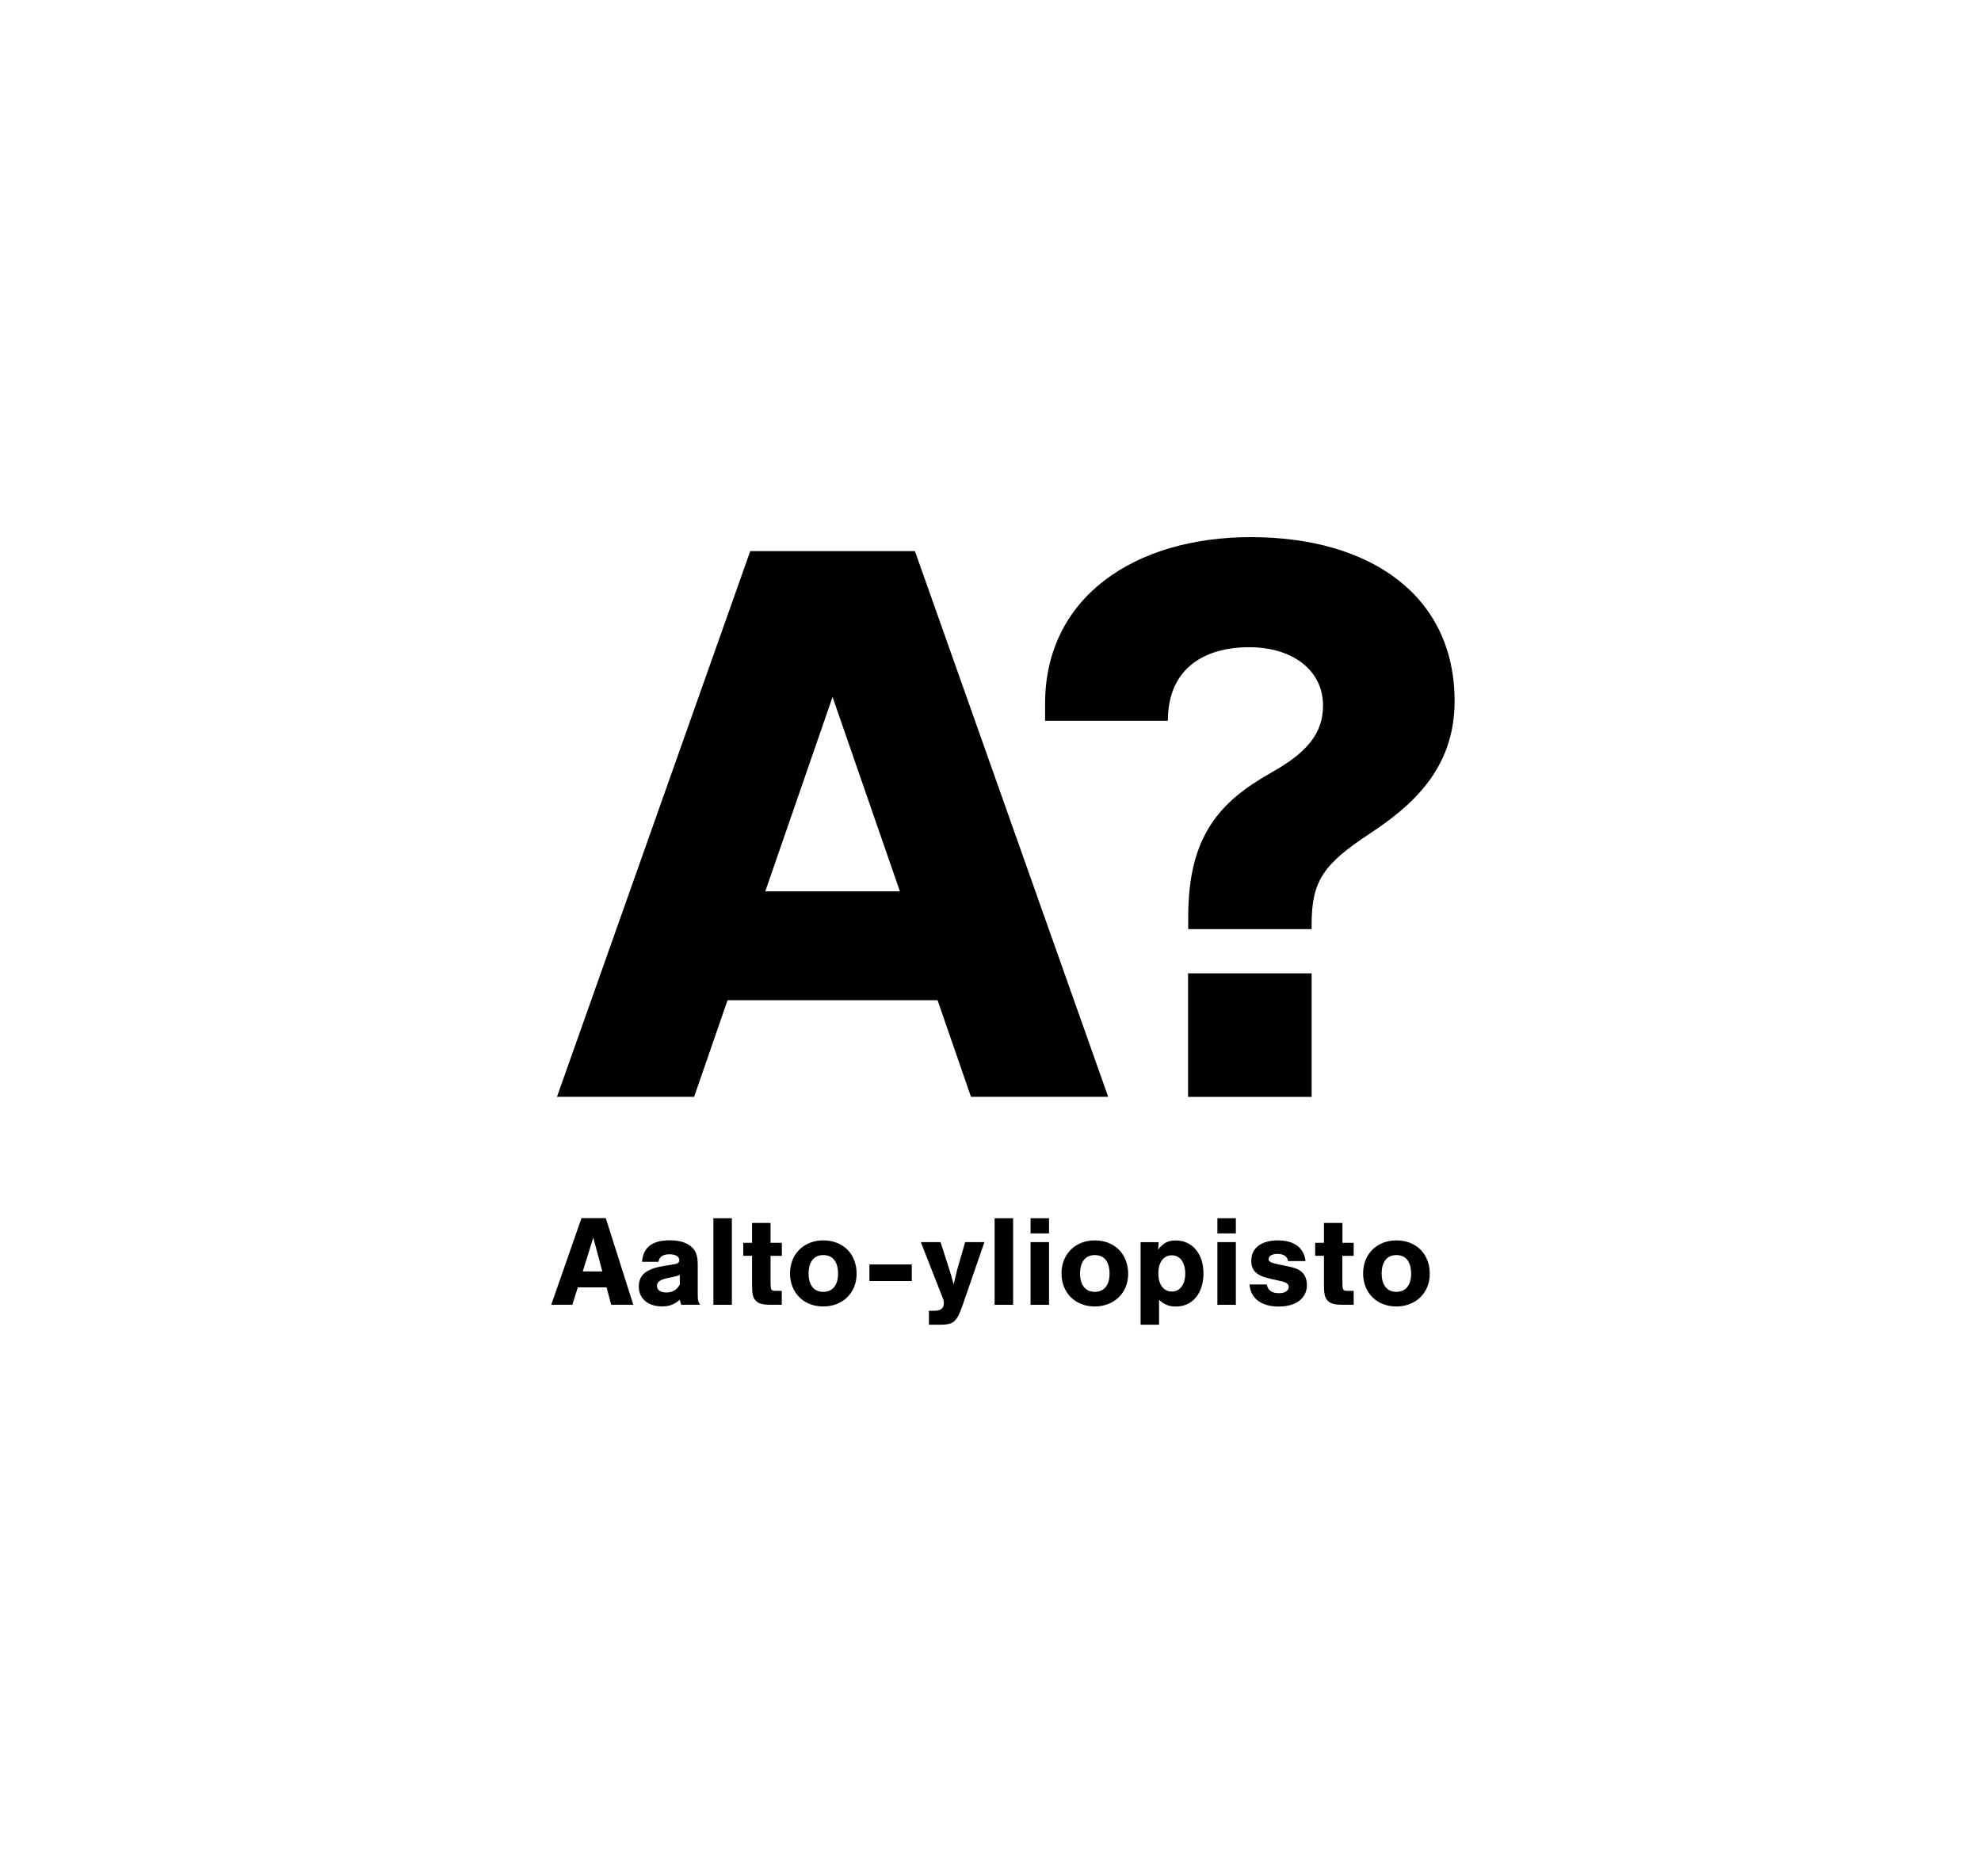 <?xml version="1.0" encoding="UTF-8"?>
<svg enable-background="new 0 0 252.03 238.7" version="1.1" viewBox="0 0 252.03 238.7" xml:space="preserve" xmlns="http://www.w3.org/2000/svg" xmlns:xlink="http://www.w3.org/1999/xlink">
<style type="text/css">
	.st0{clip-path:url(#c);}
	.st1{clip-path:url(#a);}
</style>

	<defs>
		<rect id="d" width="252.03" height="238.7"/>
	</defs>
	<clipPath id="c">
		<use xlink:href="#d"/>
	</clipPath>
	<path class="st0" d="m177.65 159.71c1.21 0 1.88 0.84 1.88 2.38 0 1.44-0.69 2.3-1.88 2.3s-1.87-0.86-1.87-2.35c0.01-1.47 0.68-2.33 1.87-2.33m0-1.87c-2.48 0-4.23 1.75-4.23 4.2 0 2.48 1.75 4.21 4.23 4.21 2.46 0 4.25-1.73 4.25-4.15 0-2.53-1.72-4.26-4.25-4.26m-5.42 0.31h-1.44v-2.53h-2.35v2.53h-1.12v1.65h1.12v3.63c0 1.24 0.1 1.67 0.46 2.07 0.35 0.38 0.86 0.53 1.88 0.53h1.44v-1.77h-0.84c-0.54 0-0.6-0.1-0.6-1.35v-3.1h1.44v-1.66zm-6.14 2.3c-0.2-1.68-1.45-2.61-3.5-2.61-2.12 0-3.4 0.97-3.4 2.58 0 1.27 0.68 1.92 2.43 2.3l1.45 0.33c0.63 0.15 0.89 0.36 0.89 0.73 0 0.46-0.5 0.78-1.22 0.78-0.94 0-1.44-0.36-1.57-1.11h-2.2c0.13 1.77 1.5 2.81 3.72 2.81 2.21 0 3.58-1.06 3.58-2.74 0-0.64-0.21-1.24-0.6-1.6-0.35-0.36-0.84-0.58-1.82-0.78l-1.47-0.31c-0.74-0.16-0.98-0.31-0.98-0.61 0-0.4 0.45-0.66 1.12-0.66 0.78 0 1.26 0.31 1.35 0.91h2.22zm-8.86-5.43h-2.35v1.93h2.35v-1.93zm0 3.04h-2.35v7.98h2.35v-7.98zm-8.16 1.68c1.07 0 1.72 0.89 1.72 2.33 0 1.39-0.68 2.28-1.7 2.28-1.06 0-1.72-0.89-1.72-2.31 0-1.41 0.66-2.3 1.7-2.3m-3.96-1.68v10.51h2.35v-3.17c0.66 0.61 1.27 0.86 2.15 0.86 2.1 0 3.5-1.68 3.5-4.23 0-2.48-1.42-4.18-3.52-4.18-0.99 0-1.57 0.3-2.25 1.16l0.07-0.94h-2.3zm-5.83 1.65c1.21 0 1.88 0.84 1.88 2.38 0 1.44-0.69 2.3-1.88 2.3s-1.87-0.86-1.87-2.35c0-1.47 0.68-2.33 1.87-2.33m0-1.87c-2.48 0-4.23 1.75-4.23 4.2 0 2.48 1.75 4.21 4.23 4.21 2.46 0 4.25-1.73 4.25-4.15-0.01-2.53-1.73-4.26-4.25-4.26m-5.82-2.82h-2.35v1.93h2.35v-1.93zm0 3.04h-2.35v7.98h2.35v-7.98zm-4.57-3.04h-2.35v11.02h2.35v-11.02zm-6.1 3.04-1.04 3.6c-0.18 0.71-0.31 1.25-0.41 1.78l-0.1-0.31c-0.18-0.66-0.18-0.68-0.41-1.42l-1.17-3.65h-2.51l2.63 6.71c0.28 0.69 0.3 0.74 0.3 1.02 0 0.69-0.38 1.01-1.21 1.01h-0.69v1.77h1.37c1.78 0 2.16-0.33 2.91-2.46l2.78-8.05h-2.45zm-6.79 2.84h-5.39v2.11h5.39v-2.11zm-11.26-1.19c1.21 0 1.88 0.84 1.88 2.38 0 1.44-0.69 2.3-1.88 2.3s-1.87-0.86-1.87-2.35c0.01-1.47 0.68-2.33 1.87-2.33m0-1.87c-2.48 0-4.23 1.75-4.23 4.2 0 2.48 1.75 4.21 4.23 4.21 2.46 0 4.24-1.73 4.24-4.15 0.01-2.53-1.71-4.26-4.24-4.26m-5.27 0.31h-1.44v-2.53h-2.35v2.53h-1.12v1.65h1.12v3.63c0 1.24 0.1 1.67 0.46 2.07 0.35 0.38 0.86 0.53 1.88 0.53h1.44v-1.77h-0.84c-0.55 0-0.59-0.1-0.59-1.35v-3.1h1.44v-1.66zm-6.36-3.13h-2.35v11.02h2.35v-11.02zm-6.62 8.44c-0.38 0.68-0.94 1.01-1.72 1.01-0.73 0-1.19-0.31-1.19-0.84 0-0.48 0.36-0.76 1.21-0.96l0.84-0.18c0.4-0.08 0.61-0.15 0.86-0.25v1.22zm-2.71-2.89c0.1-0.65 0.56-0.96 1.4-0.96 0.78 0 1.24 0.28 1.24 0.74 0 0.31-0.18 0.46-0.71 0.54l-1.27 0.21c-2.23 0.36-3.17 1.14-3.17 2.63 0 1.5 1.17 2.51 2.92 2.51 0.96 0 1.5-0.2 2.3-0.84 0.08 0.3 0.08 0.35 0.18 0.63h2.4c-0.26-0.4-0.3-0.51-0.3-1.37v-3.66c0-1.19-0.22-1.82-0.79-2.33-0.63-0.56-1.55-0.84-2.76-0.84-2.25 0-3.39 0.89-3.54 2.74h2.1zm-7.15 1.22h-2.49l1.34-4.31 1.15 4.31zm0.54 2.03 0.59 2.21h2.81l-3.5-11.02h-3.09l-3.85 11.02h2.69l0.69-2.21h3.66z"/>

<path d="m114.49 113.43h-17.13l8.56-24.74 8.57 24.74zm26.5 26.15-24.59-69.45h-20.95l-24.59 69.44h17.45l4.25-12.29h26.72l4.25 12.29h17.46z"/>

	<defs>
		<rect id="b" width="252.03" height="238.7"/>
	</defs>
	<clipPath id="a">
		<use xlink:href="#b"/>
	</clipPath>
	<path class="st1" d="m185.06 89.22c0-13.39-10.66-20.87-25.93-20.87-14.77 0-26.17 7.65-26.17 21.19v2.18h15.62c0-6.47 4.39-9.36 10.36-9.36 5.49 0 9.38 2.93 9.38 7.41 0 3.57-2.04 5.99-6.57 8.54-6.57 3.7-10.58 8.03-10.58 18.38v1.54h15.7v-0.63c0-5.55 1.57-7.67 7.35-11.49 5.24-3.47 10.84-8.14 10.84-16.89"/>

<rect x="151.15" y="123.86" width="15.72" height="15.72"/>
</svg>
